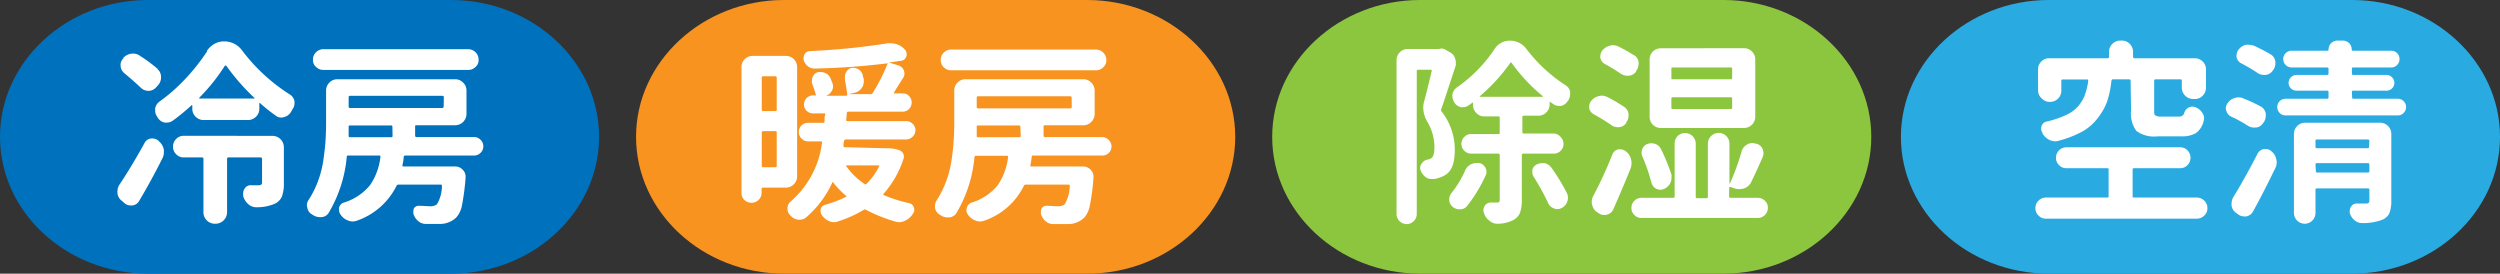 <svg xmlns="http://www.w3.org/2000/svg" width="276" height="30.21" viewBox="0 0 276 30.21"><rect x="0" y="0" width="276" height="30.21" fill="#333333" stroke="none"/><g id="レイヤー_2" data-name="レイヤー 2"><g id="レイヤー_1-2" data-name="レイヤー 1"><path d="M66.14,15.11c0,8.31-7.35,15.1-16.33,15.1H16.33C7.35,30.21,0,23.42,0,15.11S7.35,0,16.33,0H49.81C58.79,0,66.14,6.8,66.14,15.11Z" style="fill:#0071bc"/><path d="M15.38,22.15a1,1,0,0,1-.74.53.75.75,0,0,1-.21,0,1,1,0,0,1-.66-.23l-.32-.28a1.18,1.18,0,0,1-.48-.84.78.78,0,0,1,0-.22,1.27,1.27,0,0,1,.23-.74c.94-1.42,1.86-2.95,2.75-4.57a.94.94,0,0,1,.7-.51h.19a1,1,0,0,1,.64.23l.08.09a1.57,1.57,0,0,1,.53.93,1.5,1.5,0,0,1,0,.29,1.46,1.46,0,0,1-.2.73Q16.66,20,15.38,22.15Zm2-14.53a1.16,1.16,0,0,1,.4.91,1.29,1.29,0,0,1-.34.89l-.23.25a1.1,1.1,0,0,1-.83.36,1.2,1.2,0,0,1-.85-.36c-.51-.49-1.1-1-1.78-1.57a1.13,1.13,0,0,1-.44-.91,1,1,0,0,1,.32-.76l0-.06a1.47,1.47,0,0,1,.91-.45h.17a1.24,1.24,0,0,1,.8.28C16.3,6.7,16.91,7.18,17.42,7.62Zm5.46-2a2.51,2.51,0,0,1,.82-.77,2.11,2.11,0,0,1,1.07-.28h0a2.42,2.42,0,0,1,2,1A19.87,19.87,0,0,0,32,10.43a1.12,1.12,0,0,1,.51.74,1.17,1.17,0,0,1,0,.26,1,1,0,0,1-.21.61,3.72,3.72,0,0,1-.19.34,1.23,1.23,0,0,1-.77.55,1,1,0,0,1-.29.05,1,1,0,0,1-.62-.22,20,20,0,0,1-1.74-1.39s0,0-.06,0a.05.05,0,0,0,0,.06V12a1.21,1.21,0,0,1-.37.89,1.22,1.22,0,0,1-.88.36H22.48a1.22,1.22,0,0,1-.88-.36,1.21,1.21,0,0,1-.37-.89v-.32a.07.07,0,0,0,0-.06.07.07,0,0,0-.08,0,24,24,0,0,1-2.07,1.7,1.09,1.09,0,0,1-.64.21.93.93,0,0,1-.27,0,1.15,1.15,0,0,1-.76-.55l-.07-.11a1.17,1.17,0,0,1-.21-.66,2.11,2.11,0,0,1,0-.25,1.21,1.21,0,0,1,.51-.77,19,19,0,0,0,2.89-2.56A21.9,21.9,0,0,0,22.88,5.64ZM30.09,15a1.26,1.26,0,0,1,1.25,1.25v3.94a4.21,4.21,0,0,1-.21,1.49,1.58,1.58,0,0,1-.81.82,5,5,0,0,1-2,.38h0a1.3,1.3,0,0,1-.89-.32,2,2,0,0,1-.58-.88.23.23,0,0,0,0-.11.86.86,0,0,1,0-.28.8.8,0,0,1,.17-.48.75.75,0,0,1,.68-.36h.25l.6,0a.49.49,0,0,0,.29-.07.26.26,0,0,0,.09-.23V17.53c0-.1-.06-.15-.17-.15H25.21c-.09,0-.14.05-.14.15v5.92a1.28,1.28,0,0,1-1.25,1.25h-.11a1.26,1.26,0,0,1-1.25-1.25V17.53c0-.1-.06-.15-.17-.15h-2a1.11,1.11,0,0,1-.84-.35,1.15,1.15,0,0,1-.35-.84,1.17,1.17,0,0,1,.35-.85,1.15,1.15,0,0,1,.84-.35ZM22,10.79a.14.14,0,0,0,0,.09s0,0,.08,0H28.1a.05.05,0,0,0,0,0,.06.06,0,0,0,0-.06A23.6,23.6,0,0,1,25,7.28a.12.12,0,0,0-.19,0A20.71,20.71,0,0,1,22,10.79Z" style="fill:#fff"/><path d="M53.05,15.43a1,1,0,0,1,0,1.45,1,1,0,0,1-.72.29H44.77a.17.17,0,0,0-.2.15,5.4,5.4,0,0,1-.14.91c0,.1,0,.15.12.15h5.7a1.09,1.09,0,0,1,.85.38,1,1,0,0,1,.3.74v.13a25.9,25.9,0,0,1-.39,3A2.77,2.77,0,0,1,50.38,24a2.55,2.55,0,0,1-1.69.72c-.43,0-.95,0-1.57,0H47a1.28,1.28,0,0,1-.84-.32,1.67,1.67,0,0,1-.52-.8.78.78,0,0,1,0-.26A.72.72,0,0,1,45.7,23a.62.62,0,0,1,.57-.28c.44,0,.84.05,1.21.05a1.13,1.13,0,0,0,.76-.22,4,4,0,0,0,.55-2c0-.11,0-.17-.15-.17H44a.23.23,0,0,0-.23.15,7.68,7.68,0,0,1-4.39,3.84,1.48,1.48,0,0,1-.46.08,1.34,1.34,0,0,1-.51-.11,1.65,1.65,0,0,1-.81-.65.86.86,0,0,1-.17-.49.73.73,0,0,1,0-.25.77.77,0,0,1,.51-.58,6,6,0,0,0,2.92-1.94A6.86,6.86,0,0,0,42,17.32c0-.1,0-.15-.13-.15H38.47c-.11,0-.18,0-.19.15a14.62,14.62,0,0,1-2,6.19,1,1,0,0,1-.79.46l-.19,0a1.34,1.34,0,0,1-.76-.24l-.13-.08a1,1,0,0,1-.48-.72.8.8,0,0,1-.05-.26,1.08,1.08,0,0,1,.21-.63,10.2,10.2,0,0,0,1-2,11.5,11.5,0,0,0,.6-2.29c.11-.79.2-1.5.24-2.12S36,14.3,36,13.55V10a1.22,1.22,0,0,1,.36-.88,1.19,1.19,0,0,1,.89-.37h13a1.18,1.18,0,0,1,.88.37,1.19,1.19,0,0,1,.37.88v2.58a1.26,1.26,0,0,1-1.25,1.25H46c-.12,0-.17,0-.17.15v1c0,.1.05.15.17.15h6.29A1,1,0,0,1,53.05,15.43Zm-1.35-10a1.16,1.16,0,0,1,1.14,1.16,1,1,0,0,1-.34.8,1.11,1.11,0,0,1-.8.33h-16a1.12,1.12,0,0,1-.81-.33,1,1,0,0,1-.34-.8,1.11,1.11,0,0,1,.34-.82,1.13,1.13,0,0,1,.81-.34ZM43.32,14c0-.1,0-.15-.17-.15H38.66c-.11,0-.17,0-.17.15,0,.26,0,.6,0,1q0,.15.15.15h4.53c.12,0,.17-.05.17-.15ZM49,10.75a.15.15,0,0,0-.17-.17H38.66a.15.15,0,0,0-.17.17v1a.15.15,0,0,0,.17.17H48.81a.15.15,0,0,0,.17-.17Z" style="fill:#fff"/><path d="M136.37,15.11c0,8.31-7.35,15.1-16.33,15.1H86.56c-9,0-16.34-6.79-16.34-15.1S77.57,0,86.56,0H120C129,0,136.37,6.8,136.37,15.11Z" style="fill:#f7931e"/><path d="M206.59,15.11c0,8.31-7.35,15.1-16.33,15.1H156.78c-9,0-16.33-6.79-16.33-15.1S147.8,0,156.78,0h33.48C199.24,0,206.59,6.8,206.59,15.11Z" style="fill:#8cc63f"/><path d="M276,15.11c0,8.31-7.35,15.1-16.33,15.1H226.19c-9,0-16.33-6.79-16.33-15.1S217.21,0,226.19,0h33.48C268.65,0,276,6.8,276,15.11Z" style="fill:#29abe2"/><path d="M88,19.46a1.22,1.22,0,0,1-.36.88,1.19,1.19,0,0,1-.89.37h-2.5c-.11,0-.17.05-.17.15v.42a1.06,1.06,0,0,1-.33.79,1.14,1.14,0,0,1-1.58,0,1.08,1.08,0,0,1-.31-.79V7.42a1.21,1.21,0,0,1,.36-.89,1.2,1.2,0,0,1,.89-.36h3.64A1.23,1.23,0,0,1,88,7.42ZM85.75,8.59a.15.15,0,0,0-.17-.17H84.27a.15.15,0,0,0-.17.17v3.52c0,.1.06.15.17.15h1.31c.12,0,.17,0,.17-.15ZM84.1,18.32c0,.1.06.14.17.14h1.31c.12,0,.17,0,.17-.14V14.63c0-.1,0-.15-.17-.15H84.27c-.11,0-.17,0-.17.15Zm13.75-1.95a4.08,4.08,0,0,1,1.45.21.82.82,0,0,1,.43.41.76.76,0,0,1,0,.59,10.8,10.8,0,0,1-2.16,3.79c-.07.08-.06.14,0,.17a16.39,16.39,0,0,0,2.8.89.66.66,0,0,1,.51.46.79.79,0,0,1,.06.28.64.64,0,0,1-.17.44.24.24,0,0,1-.06.09,1.83,1.83,0,0,1-.83.68,1.4,1.4,0,0,1-.61.15,1.61,1.61,0,0,1-.43-.07,16.91,16.91,0,0,1-3.22-1.29.22.22,0,0,0-.27,0,13.48,13.48,0,0,1-2.82,1.27,1.13,1.13,0,0,1-.45.09,1.52,1.52,0,0,1-.53-.11,1.92,1.92,0,0,1-.8-.64.75.75,0,0,1-.15-.44.69.69,0,0,1,0-.25.72.72,0,0,1,.51-.49,12.67,12.67,0,0,0,2.25-.85c.1,0,.1-.1,0-.17a8.87,8.87,0,0,1-1.44-1.53A.1.1,0,0,0,92,20s-.06,0-.07.07A11.48,11.48,0,0,1,89,24a1.13,1.13,0,0,1-.71.26l-.21,0a1.46,1.46,0,0,1-.84-.49v0a1,1,0,0,1-.3-.74,1,1,0,0,1,.4-.83,10.28,10.28,0,0,0,3.41-6.44c0-.1,0-.15-.12-.15h-1.4a1,1,0,0,1-.74-.31,1,1,0,0,1-.3-.74,1,1,0,0,1,1-1h1.67a.15.15,0,0,0,.17-.17c0-.29,0-.53.06-.7s0-.17-.14-.17H89.78a1,1,0,0,1-.72-.28.94.94,0,0,1-.3-.71,1,1,0,0,1,1-1H90a.08.08,0,0,0,.07,0,.12.12,0,0,0,0-.09c-.12-.39-.26-.81-.43-1.27a1.08,1.08,0,0,1,0-.32.83.83,0,0,1,.11-.42.85.85,0,0,1,.57-.47,1.55,1.55,0,0,1,.32,0,1.13,1.13,0,0,1,.48.11,1.15,1.15,0,0,1,.58.59c.07.19.13.35.19.49a1.19,1.19,0,0,1,.08.4.93.93,0,0,1-.13.47,1.11,1.11,0,0,1-.65.55v0h2.2q.16,0,.15-.15c-.06-.44-.14-1-.26-1.59V8.46a1,1,0,0,1,.17-.55A.9.9,0,0,1,94,7.49a.75.75,0,0,1,.21,0,1,1,0,0,1,.57.17,1,1,0,0,1,.47.65c0,.14.08.29.11.43a1.55,1.55,0,0,1,0,.29,1.17,1.17,0,0,1-.21.66,1.27,1.27,0,0,1-.81.55l-.66.15s0,0,0,0h2.44a.23.23,0,0,0,.23-.13A20.22,20.22,0,0,0,98,7S98,7,98,7a.1.1,0,0,0-.09,0,77.89,77.89,0,0,1-8,.57h0a1.16,1.16,0,0,1-.73-.26,1.35,1.35,0,0,1-.46-.7.66.66,0,0,1,0-.23.76.76,0,0,1,.12-.42.72.72,0,0,1,.58-.32A77.41,77.41,0,0,0,98,4.78l.37,0a2.28,2.28,0,0,1,.72.13,2.06,2.06,0,0,1,.87.64.82.82,0,0,1,.14.44.74.74,0,0,1-.06.28.66.66,0,0,1-.55.44l-1.34.19,0,0s0,0,0,0l1,.31a.93.93,0,0,1,.64.58,1,1,0,0,1,.06.34.85.85,0,0,1-.15.48c-.48.75-.82,1.29-1,1.61a.14.14,0,0,0,0,.09.1.1,0,0,0,.09,0h.87a.94.94,0,0,1,.71.3,1,1,0,0,1,.28.72,1,1,0,0,1-1,1h-6c-.1,0-.15.06-.17.17a5.54,5.54,0,0,1-.06.7c0,.12,0,.17.15.17h6.46a1,1,0,0,1,.73.3,1,1,0,0,1,.31.73,1.06,1.06,0,0,1-1,1H93.38a.17.17,0,0,0-.19.15l-.06.26a1.16,1.16,0,0,0,0,.27c0,.11,0,.17.1.17Zm-.8,2a.2.2,0,0,0,0-.11.1.1,0,0,0-.09,0H93.51a.09.09,0,0,0-.08,0,.08.08,0,0,0,0,.09,7.77,7.77,0,0,0,2,1.95.16.16,0,0,0,.23,0A7.18,7.18,0,0,0,97.05,18.38Z" style="fill:#fff"/><path d="M122.38,15.43a1,1,0,0,1-.73,1.74h-7.56c-.11,0-.18,0-.19.15a6.64,6.64,0,0,1-.15.91c0,.1,0,.15.13.15h5.7a1.07,1.07,0,0,1,.84.38,1,1,0,0,1,.3.74v.13a23.85,23.85,0,0,1-.39,3,2.86,2.86,0,0,1-.62,1.39,2.58,2.58,0,0,1-1.7.72c-.42,0-1,0-1.57,0h-.17a1.28,1.28,0,0,1-.84-.32,1.65,1.65,0,0,1-.51-.8.8.8,0,0,1,0-.26A.72.72,0,0,1,115,23a.62.62,0,0,1,.57-.28c.44,0,.84.05,1.21.05a1.11,1.11,0,0,0,.76-.22,4.12,4.12,0,0,0,.56-2c0-.11,0-.17-.15-.17h-4.69a.23.23,0,0,0-.23.15,7.65,7.65,0,0,1-4.39,3.84,1.48,1.48,0,0,1-.46.08,1.34,1.34,0,0,1-.51-.11,1.7,1.7,0,0,1-.81-.65.86.86,0,0,1-.17-.49.74.74,0,0,1,.05-.25.77.77,0,0,1,.51-.58,5.93,5.93,0,0,0,2.91-1.94,6.86,6.86,0,0,0,1.13-3.08c0-.1,0-.15-.12-.15h-3.4a.17.17,0,0,0-.19.15,14.62,14.62,0,0,1-2,6.19,1,1,0,0,1-.78.46l-.19,0a1.37,1.37,0,0,1-.77-.24l-.12-.08a1,1,0,0,1-.49-.72.78.78,0,0,1,0-.26,1.08,1.08,0,0,1,.21-.63,11.2,11.2,0,0,0,1.6-4.33c.12-.79.2-1.5.24-2.12s.07-1.32.07-2.07V10a1.22,1.22,0,0,1,.36-.88,1.17,1.17,0,0,1,.89-.37h13a1.19,1.19,0,0,1,.88.37,1.23,1.23,0,0,1,.37.88v2.58a1.22,1.22,0,0,1-.37.88,1.19,1.19,0,0,1-.88.37h-4.22c-.11,0-.17,0-.17.15v1c0,.1.06.15.17.15h6.29A1,1,0,0,1,122.38,15.43ZM121,5.47a1.16,1.16,0,0,1,1.14,1.16,1,1,0,0,1-.34.8,1.09,1.09,0,0,1-.8.33H105a1.13,1.13,0,0,1-.81-.33,1.06,1.06,0,0,1-.33-.8A1.14,1.14,0,0,1,105,5.47ZM112.65,14c0-.1-.06-.15-.17-.15H108c-.12,0-.17,0-.17.15,0,.26,0,.6,0,1q0,.15.15.15h4.54c.11,0,.17-.05.17-.15Zm5.66-3.2a.15.15,0,0,0-.17-.17H108a.15.15,0,0,0-.17.17v1a.15.15,0,0,0,.17.17h10.15a.15.15,0,0,0,.17-.17Z" style="fill:#fff"/><path d="M158.94,5.39a.77.77,0,0,1,.61.08l.55.32a1.11,1.11,0,0,1,.53.62,1.12,1.12,0,0,1,.09.44,2.2,2.2,0,0,1,0,.36C160,9.4,159.48,11,159.13,12a.26.26,0,0,0,0,.28,6.84,6.84,0,0,1,1.48,4.24c0,1.4-.31,2.32-1,2.77a3.41,3.41,0,0,1-1.27.47l-.23,0h-.11a1,1,0,0,1-.72-.3,1.62,1.62,0,0,1-.49-.8c0-.09,0-.16,0-.21A.88.88,0,0,1,157,18a.91.91,0,0,1,.61-.38,1.11,1.11,0,0,0,.43-.17c.21-.16.32-.56.32-1.21a5.53,5.53,0,0,0-.77-2.78,3.06,3.06,0,0,1-.46-1.54,2.58,2.58,0,0,1,.08-.68c.24-.85.52-2,.85-3.39,0-.1,0-.15-.11-.15h-1.38c-.11,0-.16.06-.16.17V23.61a1.09,1.09,0,0,1-.33.8,1.1,1.1,0,0,1-1.57,0,1.09,1.09,0,0,1-.33-.8V6.66a1.23,1.23,0,0,1,1.25-1.25h3.41Zm2.79,13.48A1.36,1.36,0,0,1,163,18a1.22,1.22,0,0,1,.32,0,1,1,0,0,1,.68.53,1,1,0,0,1,.11.45.92.92,0,0,1-.09.38A16.43,16.43,0,0,1,162,22.7a1,1,0,0,1-.78.41h-.09a1.14,1.14,0,0,1-.78-.3A1,1,0,0,1,160,22a1.08,1.08,0,0,1,.27-.72A10.81,10.81,0,0,0,161.73,18.87Zm10.56-3.75a1.06,1.06,0,0,1,.32.77,1,1,0,0,1-.32.76,1,1,0,0,1-.76.31h-3.35a.15.15,0,0,0-.17.17v4.94a4.12,4.12,0,0,1-.2,1.42,1.59,1.59,0,0,1-.74.8,3.8,3.8,0,0,1-1.67.41l-.11,0a1.28,1.28,0,0,1-.84-.32,1.63,1.63,0,0,1-.62-.87l0,0a1,1,0,0,1-.06-.32.89.89,0,0,1,.15-.47.78.78,0,0,1,.67-.36h.66a.35.35,0,0,0,.26-.07.38.38,0,0,0,.06-.24V17.13c0-.11-.05-.17-.15-.17h-3a1.08,1.08,0,0,1-1.08-1.07,1.06,1.06,0,0,1,.32-.77,1,1,0,0,1,.76-.32h3a.13.13,0,0,0,.15-.15V13a.13.13,0,0,0-.15-.15h-1.55a1.19,1.19,0,0,1-.88-.37,1.23,1.23,0,0,1-.37-.88v-.17a.1.1,0,0,0,0-.09.08.08,0,0,0-.08,0,3.38,3.38,0,0,1-.43.3.88.88,0,0,1-.55.19.92.92,0,0,1-.29,0,1.16,1.16,0,0,1-.73-.55,1.23,1.23,0,0,1-.19-.64,2.11,2.11,0,0,1,0-.25,1.23,1.23,0,0,1,.49-.74,15.79,15.79,0,0,0,4.11-4.16,2,2,0,0,1,1.74-1,2.22,2.22,0,0,1,1.82.91,17.11,17.11,0,0,0,4.31,4,1.08,1.08,0,0,1,.52.74,1.41,1.41,0,0,1,0,.28,1.25,1.25,0,0,1-.17.61s0,.07-.07.08a1.17,1.17,0,0,1-.74.58,1.47,1.47,0,0,1-.27,0,1.05,1.05,0,0,1-.62-.21l-.32-.22a.06.06,0,0,0-.07,0,.09.09,0,0,0,0,.09v.17a1.22,1.22,0,0,1-.36.88,1.19,1.19,0,0,1-.89.37h-1.59c-.12,0-.17.05-.17.15v1.67c0,.1.05.15.17.15h3.35A1.05,1.05,0,0,1,172.29,15.12Zm-8.92-4.5a.08.08,0,0,0,0,.07.05.05,0,0,0,.06,0h6.84a.05.05,0,0,0,.06,0,.15.15,0,0,0,0-.07,18.9,18.9,0,0,1-3.46-3.7.14.14,0,0,0-.1,0s-.05,0-.07.07A19.26,19.26,0,0,1,163.37,10.62Zm5.95,8.9a.89.89,0,0,1-.15-.5,1.17,1.17,0,0,1,0-.26.92.92,0,0,1,.49-.61,1.33,1.33,0,0,1,.58-.13,1.24,1.24,0,0,1,.33,0,1.34,1.34,0,0,1,.72.51A21.41,21.41,0,0,1,173,21.35a1.15,1.15,0,0,1,.1.48,1.27,1.27,0,0,1-.72,1.15,1.11,1.11,0,0,1-.46.11.85.85,0,0,1-.38-.09,1.1,1.1,0,0,1-.64-.61A25.51,25.51,0,0,0,169.32,19.52Z" style="fill:#fff"/><path d="M179.26,11.77a1.1,1.1,0,0,1,.53.8v.19a1.23,1.23,0,0,1-.25.75l0,.06a1.07,1.07,0,0,1-.78.47h-.17a1.19,1.19,0,0,1-.74-.26,21.77,21.77,0,0,0-1.89-1.16,1,1,0,0,1-.51-.66,2,2,0,0,1,0-.23,1,1,0,0,1,.21-.58,1.47,1.47,0,0,1,.81-.53,1.23,1.23,0,0,1,.36-.06,1.38,1.38,0,0,1,.62.15A18.56,18.56,0,0,1,179.26,11.77ZM178,17.07a.91.91,0,0,1,.64-.58,1.1,1.1,0,0,1,.27,0,.94.94,0,0,1,.55.19l0,0a1.57,1.57,0,0,1,.6.87,1.86,1.86,0,0,1,.06.45,1.74,1.74,0,0,1-.1.59c-.61,1.53-1.25,3-1.91,4.52a1.1,1.1,0,0,1-1,.63,1.08,1.08,0,0,1-.57-.17l-.19-.13a1.26,1.26,0,0,1-.57-.8,1.33,1.33,0,0,1-.05-.34,1.4,1.4,0,0,1,.15-.64C176.63,20.26,177.34,18.73,178,17.07Zm2.37-11a1.07,1.07,0,0,1,.53.78,1,1,0,0,1,0,.22,1.21,1.21,0,0,1-.26.74l0,.08a1.14,1.14,0,0,1-.81.47h-.19a1.31,1.31,0,0,1-.72-.23,18.9,18.9,0,0,0-1.73-1.06,1,1,0,0,1-.51-.66.68.68,0,0,1,0-.23,1.08,1.08,0,0,1,.19-.58,1.69,1.69,0,0,1,.83-.55,1.31,1.31,0,0,1,.38-.06,1.33,1.33,0,0,1,.6.15A15.81,15.81,0,0,1,180.4,6.11Zm10.52,15.6c0,.11.05.17.16.17h3a1.09,1.09,0,0,1,.8.33,1,1,0,0,1,.32.78,1.06,1.06,0,0,1-.32.78,1.09,1.09,0,0,1-.8.33H181.21a1,1,0,0,1-.78-.33,1.06,1.06,0,0,1-.32-.78,1.11,1.11,0,0,1,1.1-1.11h3.5a.15.15,0,0,0,.17-.17V15.86a1.17,1.17,0,0,1,.33-.84,1.18,1.18,0,0,1,2,.84v5.85a.15.15,0,0,0,.17.17h1a.15.15,0,0,0,.17-.17V15.86a1.2,1.2,0,0,1,1.19-1.19,1.18,1.18,0,0,1,.84.35,1.15,1.15,0,0,1,.35.84v4.41s0,0,0,0,0,0,.05,0a26.86,26.86,0,0,0,1.29-3.54,1.26,1.26,0,0,1,.6-.77,1.18,1.18,0,0,1,.59-.17,1,1,0,0,1,.34.07l.08,0a1,1,0,0,1,.7.57,1.15,1.15,0,0,1,.11.47,1.19,1.19,0,0,1-.09.44c-.5,1.15-.93,2.07-1.27,2.76a1.3,1.3,0,0,1-.74.68,1.52,1.52,0,0,1-.55.1,2.12,2.12,0,0,1-.49-.06l-.49-.17a.14.14,0,0,0-.11,0,.09.09,0,0,0-.05.09Zm-6.36-2.35a1.34,1.34,0,0,1,0,.35,1.22,1.22,0,0,1-.15.58,1.43,1.43,0,0,1-.72.63,1,1,0,0,1-.36.07,1.2,1.2,0,0,1-.49-.13,1.12,1.12,0,0,1-.5-.68,19.07,19.07,0,0,0-1-2.88,1.1,1.1,0,0,1-.08-.4,1.15,1.15,0,0,1,.08-.41,1,1,0,0,1,.6-.57,1.44,1.44,0,0,1,.4-.06,1.34,1.34,0,0,1,.46.08,1.21,1.21,0,0,1,.64.62A24.15,24.15,0,0,1,184.56,19.36Zm8-14a1.22,1.22,0,0,1,.88.36,1.21,1.21,0,0,1,.37.89v6.31a1.21,1.21,0,0,1-.37.89,1.22,1.22,0,0,1-.88.36h-9.16a1.21,1.21,0,0,1-.89-.36,1.2,1.2,0,0,1-.36-.89V6.58a1.2,1.2,0,0,1,.36-.89,1.21,1.21,0,0,1,.89-.36Zm-1.47,3.43c.12,0,.17,0,.17-.15v-1c0-.1,0-.15-.17-.15h-6.37c-.12,0-.17,0-.17.15v1c0,.1,0,.15.17.15Zm0,3.28c.12,0,.17,0,.17-.14v-1c0-.1,0-.15-.17-.15h-6.37c-.12,0-.17,0-.17.15v1c0,.1,0,.14.17.14Z" style="fill:#fff"/><path d="M235.44,21.64c0,.12.05.17.16.17h6.91a1.18,1.18,0,0,1,.84.34,1.13,1.13,0,0,1,.35.83,1.1,1.1,0,0,1-.35.82,1.14,1.14,0,0,1-.84.34H225.88a1.12,1.12,0,0,1-.83-.34,1.13,1.13,0,0,1-.34-.82,1.16,1.16,0,0,1,1.17-1.17h6.76c.1,0,.15,0,.15-.17v-2.9c0-.11,0-.17-.15-.17h-4.49a1.1,1.1,0,0,1-.83-.34,1.09,1.09,0,0,1-.34-.81,1.16,1.16,0,0,1,1.17-1.16h12.54a1.1,1.1,0,0,1,.81.34,1.14,1.14,0,0,1,.33.82,1.12,1.12,0,0,1-.33.81,1.1,1.1,0,0,1-.81.34H235.6c-.11,0-.16.06-.16.17Zm-.22-12.71c0-.11-.05-.17-.15-.17h-1.8c-.1,0-.15.06-.17.17a11.3,11.3,0,0,1-.46,2.24,6.55,6.55,0,0,1-1,1.8A5.62,5.62,0,0,1,230,14.46a11.76,11.76,0,0,1-2.73,1.08,1.21,1.21,0,0,1-.38.06,1.54,1.54,0,0,1-.61-.14,1.89,1.89,0,0,1-.79-.72.36.36,0,0,0,0-.09.75.75,0,0,1-.15-.44,1,1,0,0,1,.05-.3.74.74,0,0,1,.55-.49,10.74,10.74,0,0,0,2.17-.73,3.86,3.86,0,0,0,1.35-1,4.21,4.21,0,0,0,.71-1.21,7.41,7.41,0,0,0,.37-1.54c0-.11,0-.17-.15-.17h-2.67c-.1,0-.15.06-.15.17V10a1.19,1.19,0,0,1-.37.89,1.22,1.22,0,0,1-.88.36h0a1.2,1.2,0,0,1-.89-.36A1.21,1.21,0,0,1,225,10V7.68a1.21,1.21,0,0,1,.36-.89,1.2,1.2,0,0,1,.89-.36h6.44c.1,0,.15-.06.15-.17V5.73a1.19,1.19,0,0,1,.37-.89,1.21,1.21,0,0,1,.88-.36h.15a1.19,1.19,0,0,1,.88.36,1.22,1.22,0,0,1,.37.89v.53c0,.11.05.17.16.17h6.64a1.23,1.23,0,0,1,1.25,1.25v2a1.22,1.22,0,0,1-.36.88,1.19,1.19,0,0,1-.89.37h-.17a1.26,1.26,0,0,1-1.25-1.25V8.93c0-.11,0-.17-.15-.17h-2.76c-.09,0-.14.06-.14.17v3.26c0,.3,0,.49.14.56a1.18,1.18,0,0,0,.66.12h1.93a.55.55,0,0,0,.59-.4,1,1,0,0,1,.47-.59.87.87,0,0,1,.74-.05,1.51,1.51,0,0,1,.78.62,1.08,1.08,0,0,1,.2.61,1,1,0,0,1-.05.3,2.24,2.24,0,0,1-.83,1.32,3,3,0,0,1-1.65.37h-2.58a3.34,3.34,0,0,1-2.36-.59,3.23,3.23,0,0,1-.59-2.25Z" style="fill:#fff"/><path d="M249.61,11.77a1.08,1.08,0,0,1,.53.78,2.12,2.12,0,0,1,0,.24,1.26,1.26,0,0,1-.23.72l-.07.08a1,1,0,0,1-.78.49l-.21,0a1.23,1.23,0,0,1-.7-.21c-.55-.35-1.17-.7-1.84-1a1,1,0,0,1-.53-.66.74.74,0,0,1-.05-.25.94.94,0,0,1,.19-.55,1.43,1.43,0,0,1,.81-.6,1.52,1.52,0,0,1,.42-.06,1.2,1.2,0,0,1,.55.13A16.75,16.75,0,0,1,249.61,11.77Zm-.87,11.57a1.09,1.09,0,0,1-.74.55.73.73,0,0,1-.25,0,1.09,1.09,0,0,1-.64-.21l-.23-.17a1.13,1.13,0,0,1-.51-.8,1,1,0,0,1,0-.28,1.32,1.32,0,0,1,.21-.7q1.35-2.22,2.65-4.75a1,1,0,0,1,.7-.53l.21,0a.91.91,0,0,1,.61.24l0,0a1.47,1.47,0,0,1,.55.89,1.27,1.27,0,0,1,.05.34,1.42,1.42,0,0,1-.17.67C250.35,20.3,249.55,21.87,248.74,23.34ZM250.67,6a1.06,1.06,0,0,1,.53.79,1.49,1.49,0,0,1,0,.21,1.21,1.21,0,0,1-.23.72l-.07.09a1.06,1.06,0,0,1-.78.46.58.58,0,0,1-.19,0,1.23,1.23,0,0,1-.72-.23A17.44,17.44,0,0,0,247.45,7a1,1,0,0,1-.53-.66.73.73,0,0,1,0-.25,1,1,0,0,1,.19-.57,1.44,1.44,0,0,1,.82-.57,1.74,1.74,0,0,1,.39,0,1.61,1.61,0,0,1,.59.13A18.69,18.69,0,0,1,250.67,6Zm9,4.73c0,.11.05.17.15.17h4.9a.92.92,0,0,1,.91.91.91.91,0,0,1-.27.66.85.85,0,0,1-.64.27H252.32a.85.85,0,0,1-.64-.27.91.91,0,0,1-.27-.66.92.92,0,0,1,.91-.91h4.58a.15.15,0,0,0,.17-.17v-.57c0-.1-.06-.15-.17-.15h-3.37a.87.87,0,0,1-.87-.87.89.89,0,0,1,.87-.87h3.37a.15.15,0,0,0,.17-.17V7.59c0-.09-.06-.14-.17-.14H253a.94.94,0,0,1-.66-.28.9.9,0,0,1-.27-.66.85.85,0,0,1,.27-.64A.93.93,0,0,1,253,5.6h3.94c.09,0,.13,0,.13-.13a1,1,0,0,1,.29-.71,1,1,0,0,1,.71-.28h.55a1,1,0,0,1,.72.28,1,1,0,0,1,.29.71.12.12,0,0,0,.13.13H264a.92.92,0,0,1,.91.91.9.9,0,0,1-.27.66.86.86,0,0,1-.64.28h-4.2c-.1,0-.15,0-.15.14V8.1c0,.12.05.17.15.17h3.67a.89.89,0,0,1,.87.87.87.87,0,0,1-.87.87h-3.67a.13.13,0,0,0-.15.15Zm3.12,2.82A1.23,1.23,0,0,1,264,14.8v7.35a3.6,3.6,0,0,1-.21,1.38,1.45,1.45,0,0,1-.81.74,6,6,0,0,1-2.18.36h0a1.31,1.31,0,0,1-.83-.29,1.66,1.66,0,0,1-.55-.81.82.82,0,0,1,0-.28.75.75,0,0,1,.15-.44.66.66,0,0,1,.61-.34h1a.52.52,0,0,0,.32-.07.38.38,0,0,0,.08-.27V20.94c0-.09-.06-.14-.17-.14H255.8c-.12,0-.17.05-.17.14v2.57a1.18,1.18,0,0,1-.35.84,1.15,1.15,0,0,1-.84.35,1.2,1.2,0,0,1-1.19-1.19V14.8a1.22,1.22,0,0,1,.37-.89,1.2,1.2,0,0,1,.89-.36Zm-1.21,2c0-.1-.06-.15-.17-.15H255.8c-.12,0-.17.05-.17.15v.64a.15.15,0,0,0,.17.17h5.57a.15.15,0,0,0,.17-.17Zm-5.91,3.33a.15.15,0,0,0,.17.17h5.57a.15.15,0,0,0,.17-.17v-.72c0-.1-.06-.15-.17-.15H255.8c-.12,0-.17.05-.17.15Z" style="fill:#fff"/></g></g></svg>